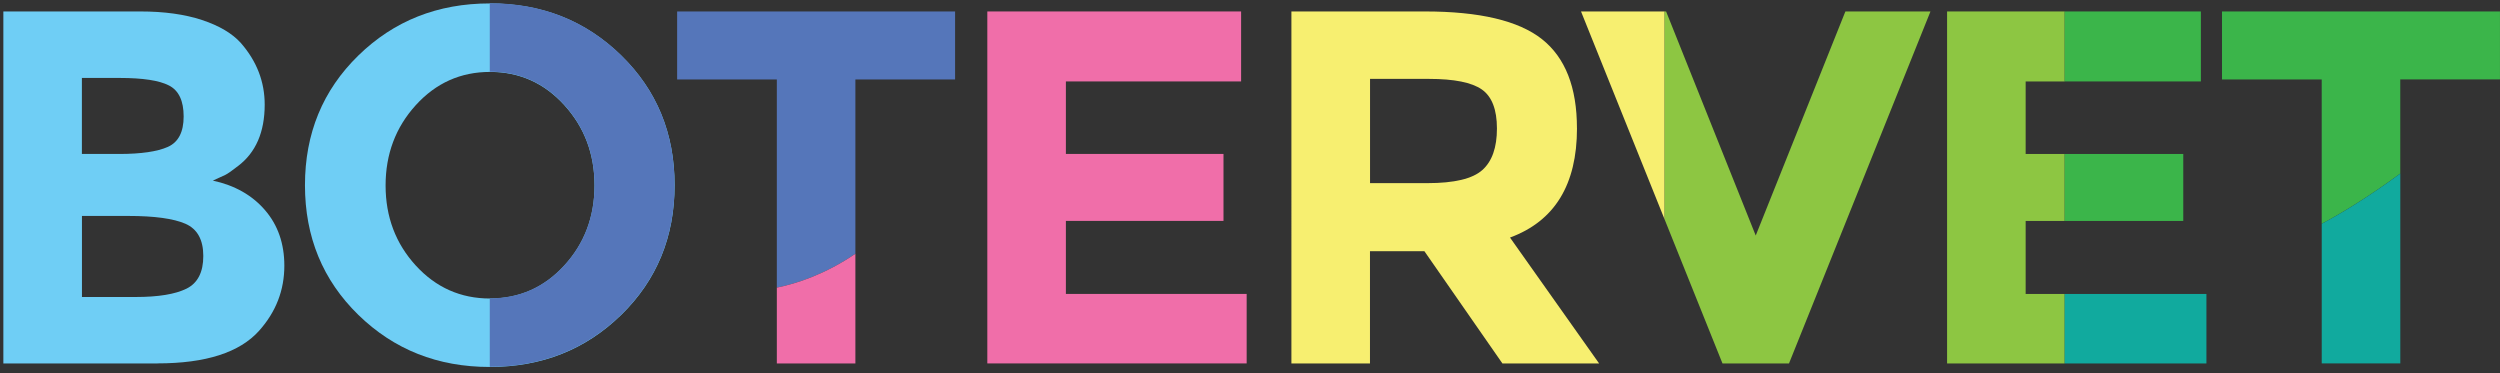 <?xml version="1.0" encoding="UTF-8"?>
<svg id="Layer_1" data-name="Layer 1" xmlns="http://www.w3.org/2000/svg" version="1.1" viewBox="0 0 774.85 115.65">
  <rect x="0" y="0" width="774.85" height="115.65" fill="#333333" stroke="none"/>
  <defs>
    <style>
      .cls-1 {
        fill: #6fcef5;
      }

      .cls-1, .cls-2, .cls-3, .cls-4, .cls-5, .cls-6, .cls-7 {
        stroke-width: 0px;
      }

      .cls-2 {
        fill: #11aa9e;
      }

      .cls-3 {
        fill: #f7ef70;
      }

      .cls-4 {
        fill: #8dc642;
      }

      .cls-5 {
        fill: #3bb54a;
      }

      .cls-6 {
        fill: #5576ba;
      }

      .cls-7 {
        fill: #f06ea9;
      }
    </style>
  </defs>
  <path class="cls-1" d="M48.8,112.65H1.04V3.55h42.45c7.39,0,13.76.88,19.12,2.65,5.36,1.77,9.39,4.16,12.09,7.18,4.89,5.62,7.34,11.97,7.34,19.04,0,8.53-2.76,14.88-8.27,19.04-1.87,1.46-3.17,2.37-3.9,2.73-.73.36-2.03.96-3.9,1.79,6.76,1.46,12.15,4.5,16.15,9.13,4,4.63,6.01,10.38,6.01,17.25,0,7.6-2.6,14.31-7.8,20.13-6.04,6.76-16.54,10.14-31.53,10.14ZM25.39,47.72h11.55c6.76,0,11.78-.73,15.06-2.18,3.28-1.46,4.92-4.6,4.92-9.44s-1.51-8.04-4.53-9.6c-3.02-1.56-8.12-2.34-15.3-2.34h-11.71v23.57ZM25.39,92.05h16.7c6.97,0,12.2-.86,15.69-2.57,3.49-1.72,5.23-5.1,5.23-10.14s-1.85-8.37-5.54-9.99c-3.69-1.61-9.6-2.42-17.71-2.42h-14.36v25.13Z"/>
  <path class="cls-1" d="M192.54,97.59c-11.03,10.77-24.61,16.15-40.74,16.15s-29.71-5.39-40.74-16.15c-11.03-10.77-16.54-24.16-16.54-40.19s5.51-29.42,16.54-40.19C122.1,6.44,135.68,1.06,151.81,1.06s29.71,5.39,40.74,16.15c11.03,10.77,16.54,24.17,16.54,40.19s-5.52,29.42-16.54,40.19ZM184.27,57.48c0-9.73-3.12-18.03-9.36-24.89-6.24-6.87-13.92-10.3-23.02-10.3s-16.78,3.43-23.02,10.3c-6.24,6.87-9.36,15.17-9.36,24.89s3.12,18,9.36,24.82c6.24,6.82,13.91,10.22,23.02,10.22s16.78-3.41,23.02-10.22c6.24-6.81,9.36-15.09,9.36-24.82Z"/>
  <path class="cls-7" d="M384.67,3.55v21.69h-54.31v22.47h48.85v20.76h-48.85v22.63h56.03v21.54h-80.38V3.55h78.66Z"/>
  <path class="cls-3" d="M488.77,39.76c0,17.48-6.92,28.77-20.76,33.87l27.62,39.02h-29.97l-24.19-34.8h-16.86v34.8h-24.35V3.55h41.36c16.96,0,29.05,2.86,36.29,8.58,7.23,5.72,10.85,14.93,10.85,27.62ZM459.43,52.71c3.02-2.7,4.53-6.99,4.53-12.88s-1.56-9.91-4.68-12.1c-3.12-2.18-8.58-3.28-16.39-3.28h-18.26v32.31h17.79c8.32,0,13.99-1.35,17.01-4.06Z"/>
  <path class="cls-6" d="M296.02,3.55h-86.15v21.07h30.9v64.53c6.3-1.29,15.05-4.17,24.35-10.5V24.62h30.9V3.55Z"/>
  <path class="cls-7" d="M240.77,112.65h24.35v-34c-9.3,6.33-18.05,9.21-24.35,10.5v23.5Z"/>
  <polygon class="cls-3" points="515.94 68.03 515.94 3.55 490.02 3.55 515.94 68.03"/>
  <polygon class="cls-4" points="571.96 3.55 544.17 73 516.39 3.55 515.94 3.55 515.94 68.03 533.87 112.65 554.48 112.65 598.33 3.55 571.96 3.55"/>
  <polygon class="cls-4" points="639.93 91.11 627.83 91.11 627.83 68.48 639.93 68.48 639.93 47.72 627.83 47.72 627.83 25.25 639.93 25.25 639.93 3.55 603.48 3.55 603.48 112.65 639.93 112.65 639.93 91.11"/>
  <rect class="cls-5" x="639.93" y="47.72" width="36.75" height="20.76"/>
  <rect class="cls-2" x="639.93" y="91.11" width="43.93" height="21.54"/>
  <rect class="cls-5" x="639.93" y="3.55" width="42.21" height="21.69"/>
  <path class="cls-5" d="M688.69,24.62h30.9v44.74c6.08-3.24,14.29-8.19,24.35-15.57v-29.18h30.9V3.55h-86.15v21.07Z"/>
  <path class="cls-2" d="M719.6,69.36v43.28h24.35v-58.85c-10.06,7.38-18.27,12.33-24.35,15.57Z"/>
  <path class="cls-6" d="M192.54,17.15c-11.03-10.77-24.61-16.15-40.74-16.15h0v21.23s.05,0,.08,0c9.1,0,16.78,3.43,23.02,10.3,6.24,6.87,9.36,15.17,9.36,24.89s-3.12,18-9.36,24.82c-6.24,6.82-13.92,10.22-23.02,10.22-.03,0-.05,0-.08,0v21.23h0c16.13,0,29.71-5.39,40.74-16.15,11.03-10.77,16.54-24.16,16.54-40.19s-5.52-29.42-16.54-40.19Z"/>
</svg>